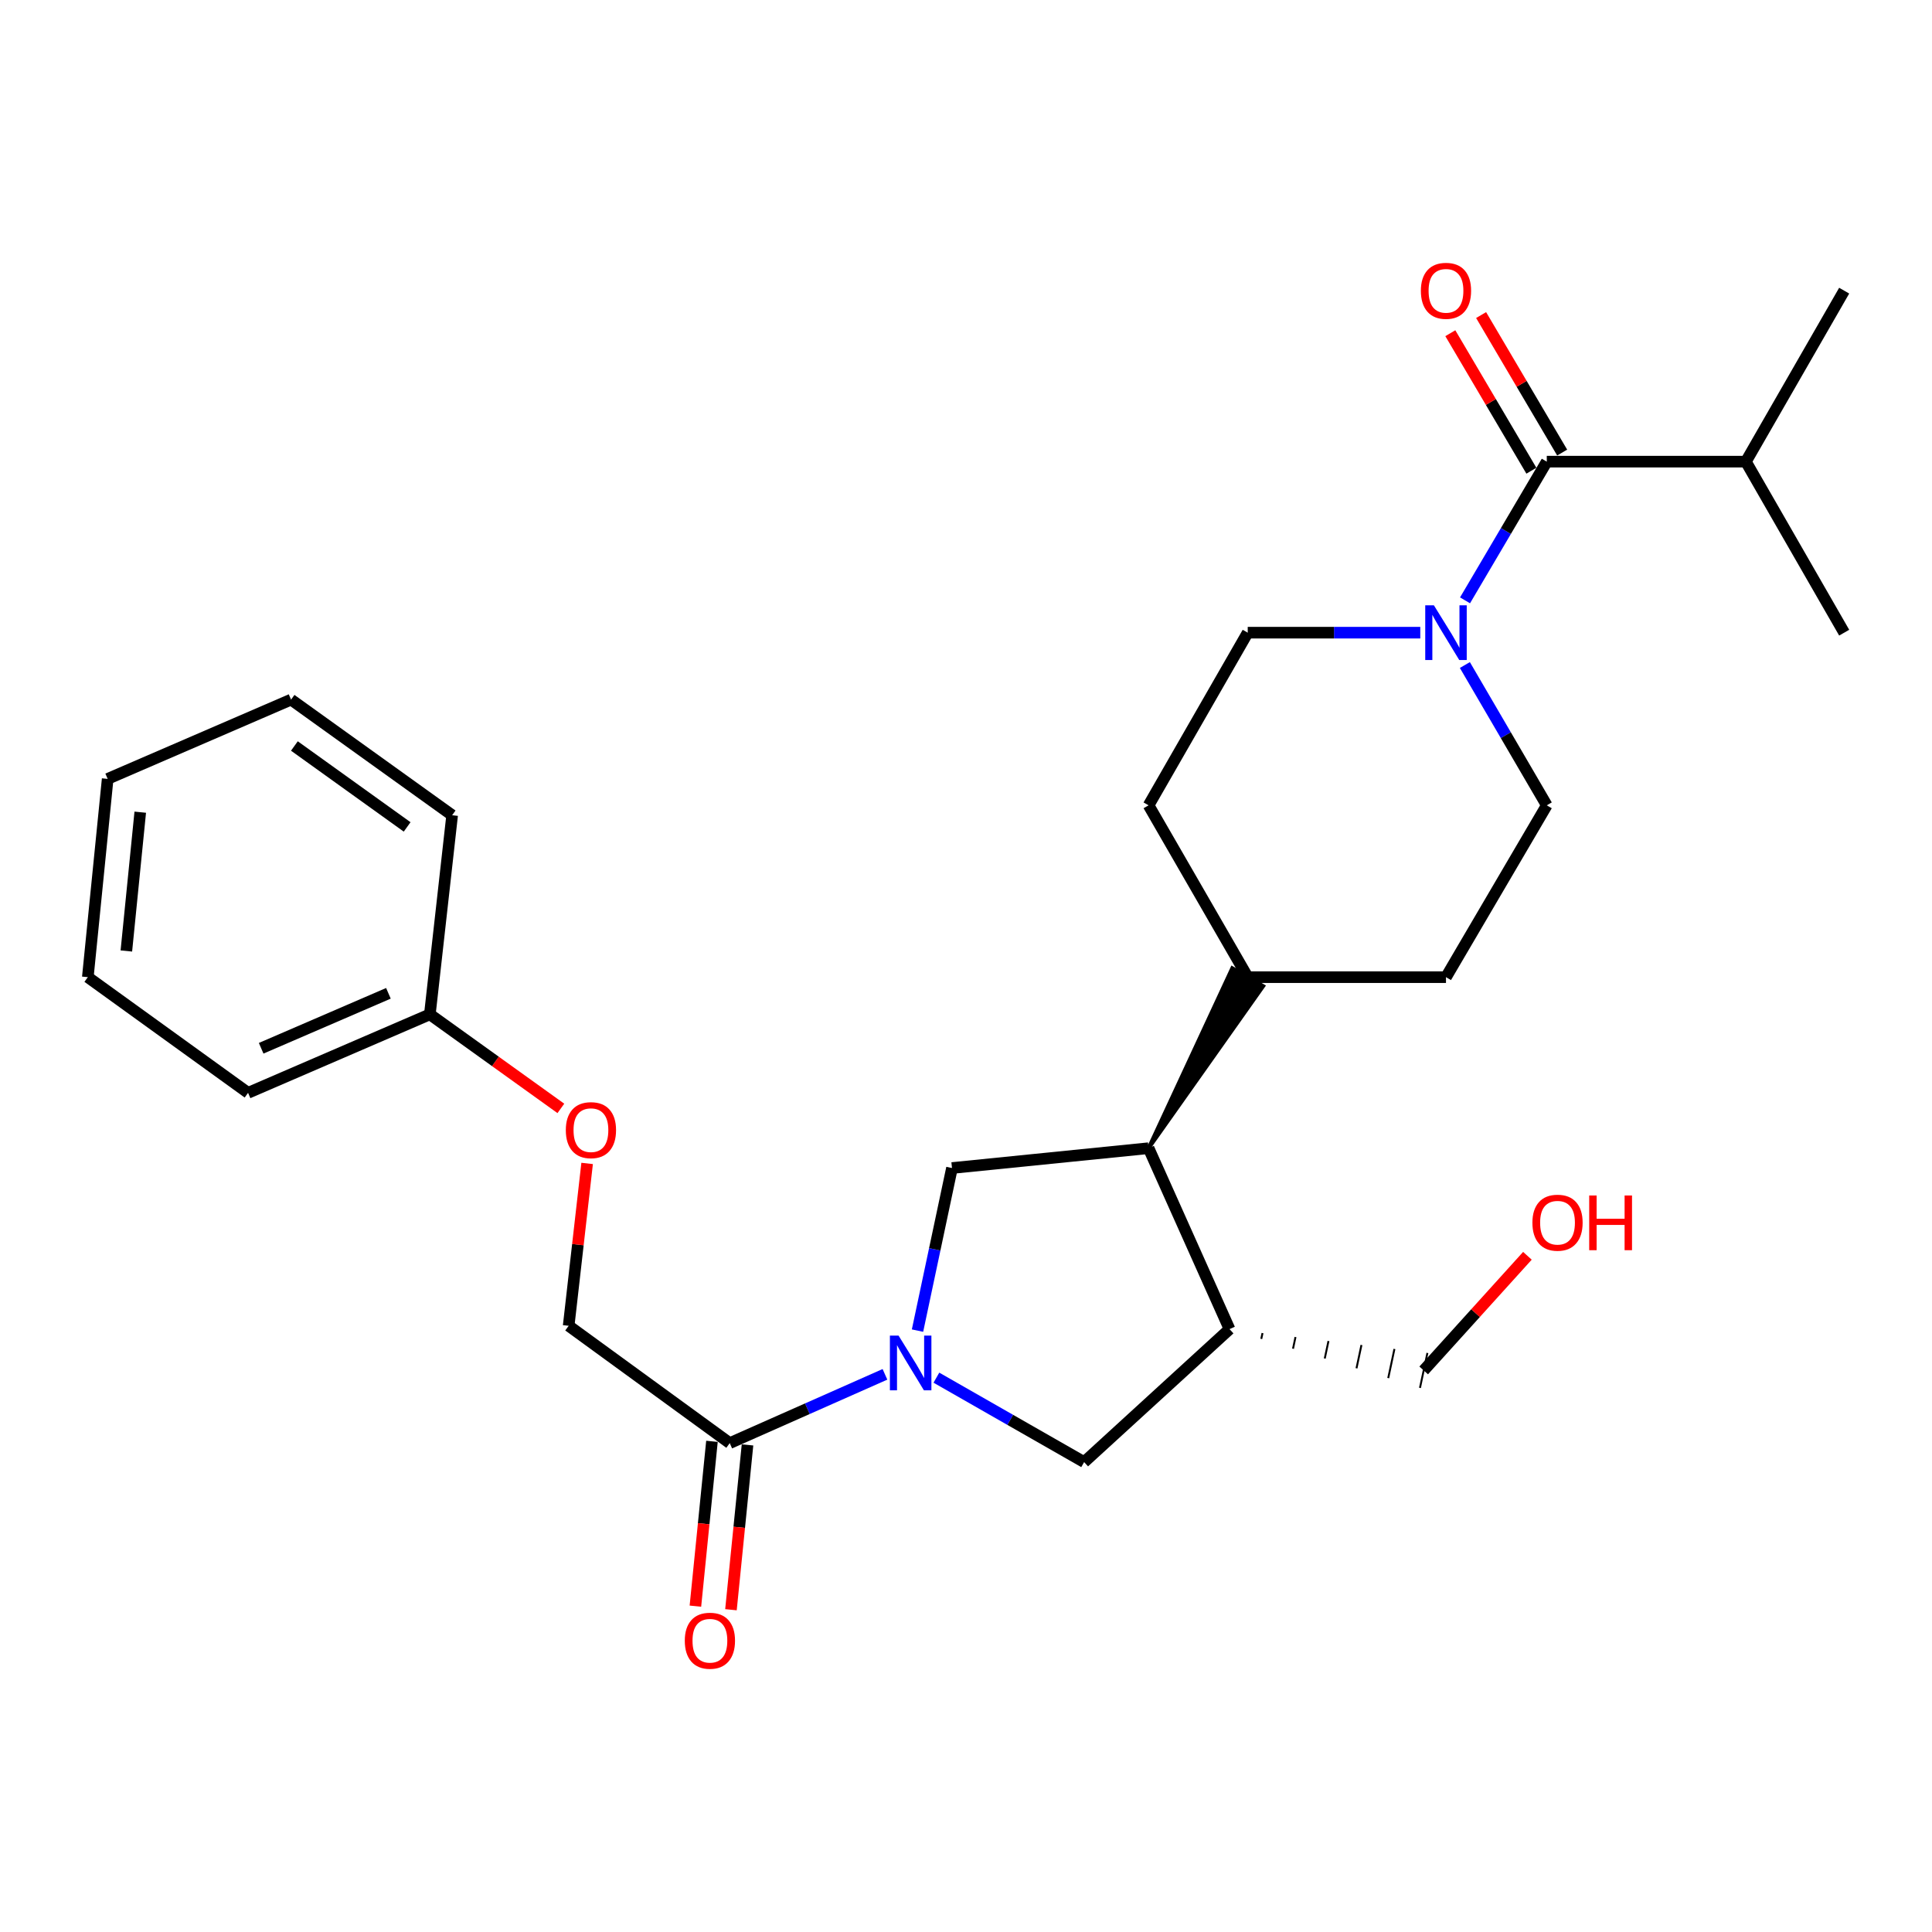 <?xml version='1.0' encoding='iso-8859-1'?>
<svg version='1.1' baseProfile='full'
              xmlns='http://www.w3.org/2000/svg'
                      xmlns:rdkit='http://www.rdkit.org/xml'
                      xmlns:xlink='http://www.w3.org/1999/xlink'
                  xml:space='preserve'
width='1000px' height='1000px' viewBox='0 0 1000 1000'>
<!-- END OF HEADER -->
<rect style='opacity:1.0;fill:#FFFFFF;stroke:none' width='1000' height='1000' x='0' y='0'> </rect>
<path class='bond-2' d='M 474.901,688.725 L 483.823,646.647' style='fill:none;fill-rule:evenodd;stroke:#0000FF;stroke-width:6px;stroke-linecap:butt;stroke-linejoin:miter;stroke-opacity:1' />
<path class='bond-2' d='M 483.823,646.647 L 492.746,604.569' style='fill:none;fill-rule:evenodd;stroke:#000000;stroke-width:6px;stroke-linecap:butt;stroke-linejoin:miter;stroke-opacity:1' />
<path class='bond-3' d='M 458.051,711.357 L 417.882,729.156' style='fill:none;fill-rule:evenodd;stroke:#0000FF;stroke-width:6px;stroke-linecap:butt;stroke-linejoin:miter;stroke-opacity:1' />
<path class='bond-3' d='M 417.882,729.156 L 377.712,746.956' style='fill:none;fill-rule:evenodd;stroke:#000000;stroke-width:6px;stroke-linecap:butt;stroke-linejoin:miter;stroke-opacity:1' />
<path class='bond-6' d='M 484.678,713.079 L 522.913,734.929' style='fill:none;fill-rule:evenodd;stroke:#0000FF;stroke-width:6px;stroke-linecap:butt;stroke-linejoin:miter;stroke-opacity:1' />
<path class='bond-6' d='M 522.913,734.929 L 561.149,756.779' style='fill:none;fill-rule:evenodd;stroke:#000000;stroke-width:6px;stroke-linecap:butt;stroke-linejoin:miter;stroke-opacity:1' />
<path class='bond-0' d='M 758.216,344.217 L 779.413,380.527' style='fill:none;fill-rule:evenodd;stroke:#0000FF;stroke-width:6px;stroke-linecap:butt;stroke-linejoin:miter;stroke-opacity:1' />
<path class='bond-0' d='M 779.413,380.527 L 800.609,416.836' style='fill:none;fill-rule:evenodd;stroke:#000000;stroke-width:6px;stroke-linecap:butt;stroke-linejoin:miter;stroke-opacity:1' />
<path class='bond-1' d='M 758.299,310.741 L 779.454,274.844' style='fill:none;fill-rule:evenodd;stroke:#0000FF;stroke-width:6px;stroke-linecap:butt;stroke-linejoin:miter;stroke-opacity:1' />
<path class='bond-1' d='M 779.454,274.844 L 800.609,238.947' style='fill:none;fill-rule:evenodd;stroke:#000000;stroke-width:6px;stroke-linecap:butt;stroke-linejoin:miter;stroke-opacity:1' />
<path class='bond-28' d='M 735.135,327.47 L 690.477,327.47' style='fill:none;fill-rule:evenodd;stroke:#0000FF;stroke-width:6px;stroke-linecap:butt;stroke-linejoin:miter;stroke-opacity:1' />
<path class='bond-28' d='M 690.477,327.47 L 645.819,327.47' style='fill:none;fill-rule:evenodd;stroke:#000000;stroke-width:6px;stroke-linecap:butt;stroke-linejoin:miter;stroke-opacity:1' />
<path class='bond-10' d='M 808.576,234.251 L 787.598,198.664' style='fill:none;fill-rule:evenodd;stroke:#000000;stroke-width:6px;stroke-linecap:butt;stroke-linejoin:miter;stroke-opacity:1' />
<path class='bond-10' d='M 787.598,198.664 L 766.621,163.077' style='fill:none;fill-rule:evenodd;stroke:#FF0000;stroke-width:6px;stroke-linecap:butt;stroke-linejoin:miter;stroke-opacity:1' />
<path class='bond-10' d='M 792.642,243.643 L 771.665,208.056' style='fill:none;fill-rule:evenodd;stroke:#000000;stroke-width:6px;stroke-linecap:butt;stroke-linejoin:miter;stroke-opacity:1' />
<path class='bond-10' d='M 771.665,208.056 L 750.688,172.469' style='fill:none;fill-rule:evenodd;stroke:#FF0000;stroke-width:6px;stroke-linecap:butt;stroke-linejoin:miter;stroke-opacity:1' />
<path class='bond-15' d='M 800.609,238.947 L 903.661,238.947' style='fill:none;fill-rule:evenodd;stroke:#000000;stroke-width:6px;stroke-linecap:butt;stroke-linejoin:miter;stroke-opacity:1' />
<path class='bond-4' d='M 492.746,604.569 L 594.503,594.303' style='fill:none;fill-rule:evenodd;stroke:#000000;stroke-width:6px;stroke-linecap:butt;stroke-linejoin:miter;stroke-opacity:1' />
<path class='bond-11' d='M 377.712,746.956 L 294.337,686.238' style='fill:none;fill-rule:evenodd;stroke:#000000;stroke-width:6px;stroke-linecap:butt;stroke-linejoin:miter;stroke-opacity:1' />
<path class='bond-12' d='M 368.51,746.032 L 364.226,788.687' style='fill:none;fill-rule:evenodd;stroke:#000000;stroke-width:6px;stroke-linecap:butt;stroke-linejoin:miter;stroke-opacity:1' />
<path class='bond-12' d='M 364.226,788.687 L 359.941,831.343' style='fill:none;fill-rule:evenodd;stroke:#FF0000;stroke-width:6px;stroke-linecap:butt;stroke-linejoin:miter;stroke-opacity:1' />
<path class='bond-12' d='M 386.913,747.88 L 382.629,790.536' style='fill:none;fill-rule:evenodd;stroke:#000000;stroke-width:6px;stroke-linecap:butt;stroke-linejoin:miter;stroke-opacity:1' />
<path class='bond-12' d='M 382.629,790.536 L 378.344,833.192' style='fill:none;fill-rule:evenodd;stroke:#FF0000;stroke-width:6px;stroke-linecap:butt;stroke-linejoin:miter;stroke-opacity:1' />
<path class='bond-7' d='M 594.503,594.303 L 653.82,510.418 L 637.818,501.142 Z' style='fill:#000000;fill-rule:evenodd;fill-opacity:1;stroke:#000000;stroke-width:2px;stroke-linecap:butt;stroke-linejoin:miter;stroke-opacity:1;' />
<path class='bond-27' d='M 594.503,594.303 L 636.407,687.944' style='fill:none;fill-rule:evenodd;stroke:#000000;stroke-width:6px;stroke-linecap:butt;stroke-linejoin:miter;stroke-opacity:1' />
<path class='bond-5' d='M 636.407,687.944 L 561.149,756.779' style='fill:none;fill-rule:evenodd;stroke:#000000;stroke-width:6px;stroke-linecap:butt;stroke-linejoin:miter;stroke-opacity:1' />
<path class='bond-17' d='M 652.835,693.015 L 653.477,690' style='fill:none;fill-rule:evenodd;stroke:#000000;stroke-width:1.0px;stroke-linecap:butt;stroke-linejoin:miter;stroke-opacity:1' />
<path class='bond-17' d='M 669.263,698.087 L 670.546,692.056' style='fill:none;fill-rule:evenodd;stroke:#000000;stroke-width:1.0px;stroke-linecap:butt;stroke-linejoin:miter;stroke-opacity:1' />
<path class='bond-17' d='M 685.691,703.158 L 687.616,694.113' style='fill:none;fill-rule:evenodd;stroke:#000000;stroke-width:1.0px;stroke-linecap:butt;stroke-linejoin:miter;stroke-opacity:1' />
<path class='bond-17' d='M 702.12,708.23 L 704.686,696.169' style='fill:none;fill-rule:evenodd;stroke:#000000;stroke-width:1.0px;stroke-linecap:butt;stroke-linejoin:miter;stroke-opacity:1' />
<path class='bond-17' d='M 718.548,713.301 L 721.756,698.225' style='fill:none;fill-rule:evenodd;stroke:#000000;stroke-width:1.0px;stroke-linecap:butt;stroke-linejoin:miter;stroke-opacity:1' />
<path class='bond-17' d='M 734.976,718.372 L 738.826,700.282' style='fill:none;fill-rule:evenodd;stroke:#000000;stroke-width:1.0px;stroke-linecap:butt;stroke-linejoin:miter;stroke-opacity:1' />
<path class='bond-13' d='M 645.819,505.78 L 594.503,416.836' style='fill:none;fill-rule:evenodd;stroke:#000000;stroke-width:6px;stroke-linecap:butt;stroke-linejoin:miter;stroke-opacity:1' />
<path class='bond-14' d='M 645.819,505.78 L 748.44,505.78' style='fill:none;fill-rule:evenodd;stroke:#000000;stroke-width:6px;stroke-linecap:butt;stroke-linejoin:miter;stroke-opacity:1' />
<path class='bond-8' d='M 645.819,327.47 L 594.503,416.836' style='fill:none;fill-rule:evenodd;stroke:#000000;stroke-width:6px;stroke-linecap:butt;stroke-linejoin:miter;stroke-opacity:1' />
<path class='bond-9' d='M 800.609,416.836 L 748.44,505.78' style='fill:none;fill-rule:evenodd;stroke:#000000;stroke-width:6px;stroke-linecap:butt;stroke-linejoin:miter;stroke-opacity:1' />
<path class='bond-16' d='M 294.337,686.238 L 299.117,644.215' style='fill:none;fill-rule:evenodd;stroke:#000000;stroke-width:6px;stroke-linecap:butt;stroke-linejoin:miter;stroke-opacity:1' />
<path class='bond-16' d='M 299.117,644.215 L 303.897,602.191' style='fill:none;fill-rule:evenodd;stroke:#FF0000;stroke-width:6px;stroke-linecap:butt;stroke-linejoin:miter;stroke-opacity:1' />
<path class='bond-20' d='M 903.661,238.947 L 954.545,327.47' style='fill:none;fill-rule:evenodd;stroke:#000000;stroke-width:6px;stroke-linecap:butt;stroke-linejoin:miter;stroke-opacity:1' />
<path class='bond-21' d='M 903.661,238.947 L 954.545,150.444' style='fill:none;fill-rule:evenodd;stroke:#000000;stroke-width:6px;stroke-linecap:butt;stroke-linejoin:miter;stroke-opacity:1' />
<path class='bond-18' d='M 290.3,573.706 L 256.395,549.366' style='fill:none;fill-rule:evenodd;stroke:#FF0000;stroke-width:6px;stroke-linecap:butt;stroke-linejoin:miter;stroke-opacity:1' />
<path class='bond-18' d='M 256.395,549.366 L 222.491,525.026' style='fill:none;fill-rule:evenodd;stroke:#000000;stroke-width:6px;stroke-linecap:butt;stroke-linejoin:miter;stroke-opacity:1' />
<path class='bond-19' d='M 736.901,709.327 L 763.744,679.665' style='fill:none;fill-rule:evenodd;stroke:#000000;stroke-width:6px;stroke-linecap:butt;stroke-linejoin:miter;stroke-opacity:1' />
<path class='bond-19' d='M 763.744,679.665 L 790.587,650.002' style='fill:none;fill-rule:evenodd;stroke:#FF0000;stroke-width:6px;stroke-linecap:butt;stroke-linejoin:miter;stroke-opacity:1' />
<path class='bond-22' d='M 222.491,525.026 L 128.398,565.655' style='fill:none;fill-rule:evenodd;stroke:#000000;stroke-width:6px;stroke-linecap:butt;stroke-linejoin:miter;stroke-opacity:1' />
<path class='bond-22' d='M 201.044,514.14 L 135.18,542.581' style='fill:none;fill-rule:evenodd;stroke:#000000;stroke-width:6px;stroke-linecap:butt;stroke-linejoin:miter;stroke-opacity:1' />
<path class='bond-23' d='M 222.491,525.026 L 234.03,421.963' style='fill:none;fill-rule:evenodd;stroke:#000000;stroke-width:6px;stroke-linecap:butt;stroke-linejoin:miter;stroke-opacity:1' />
<path class='bond-25' d='M 128.398,565.655 L 45.455,505.78' style='fill:none;fill-rule:evenodd;stroke:#000000;stroke-width:6px;stroke-linecap:butt;stroke-linejoin:miter;stroke-opacity:1' />
<path class='bond-24' d='M 234.03,421.963 L 150.655,362.119' style='fill:none;fill-rule:evenodd;stroke:#000000;stroke-width:6px;stroke-linecap:butt;stroke-linejoin:miter;stroke-opacity:1' />
<path class='bond-24' d='M 210.738,428.013 L 152.376,386.122' style='fill:none;fill-rule:evenodd;stroke:#000000;stroke-width:6px;stroke-linecap:butt;stroke-linejoin:miter;stroke-opacity:1' />
<path class='bond-26' d='M 150.655,362.119 L 55.73,403.149' style='fill:none;fill-rule:evenodd;stroke:#000000;stroke-width:6px;stroke-linecap:butt;stroke-linejoin:miter;stroke-opacity:1' />
<path class='bond-29' d='M 45.455,505.78 L 55.73,403.149' style='fill:none;fill-rule:evenodd;stroke:#000000;stroke-width:6px;stroke-linecap:butt;stroke-linejoin:miter;stroke-opacity:1' />
<path class='bond-29' d='M 65.4,492.228 L 72.593,420.386' style='fill:none;fill-rule:evenodd;stroke:#000000;stroke-width:6px;stroke-linecap:butt;stroke-linejoin:miter;stroke-opacity:1' />
<path  class='atom-0' d='M 465.092 691.303
L 474.372 706.303
Q 475.292 707.783, 476.772 710.463
Q 478.252 713.143, 478.332 713.303
L 478.332 691.303
L 482.092 691.303
L 482.092 719.623
L 478.212 719.623
L 468.252 703.223
Q 467.092 701.303, 465.852 699.103
Q 464.652 696.903, 464.292 696.223
L 464.292 719.623
L 460.612 719.623
L 460.612 691.303
L 465.092 691.303
' fill='#0000FF'/>
<path  class='atom-1' d='M 742.18 313.31
L 751.46 328.31
Q 752.38 329.79, 753.86 332.47
Q 755.34 335.15, 755.42 335.31
L 755.42 313.31
L 759.18 313.31
L 759.18 341.63
L 755.3 341.63
L 745.34 325.23
Q 744.18 323.31, 742.94 321.11
Q 741.74 318.91, 741.38 318.23
L 741.38 341.63
L 737.7 341.63
L 737.7 313.31
L 742.18 313.31
' fill='#0000FF'/>
<path  class='atom-11' d='M 735.44 150.524
Q 735.44 143.724, 738.8 139.924
Q 742.16 136.124, 748.44 136.124
Q 754.72 136.124, 758.08 139.924
Q 761.44 143.724, 761.44 150.524
Q 761.44 157.404, 758.04 161.324
Q 754.64 165.204, 748.44 165.204
Q 742.2 165.204, 738.8 161.324
Q 735.44 157.444, 735.44 150.524
M 748.44 162.004
Q 752.76 162.004, 755.08 159.124
Q 757.44 156.204, 757.44 150.524
Q 757.44 144.964, 755.08 142.164
Q 752.76 139.324, 748.44 139.324
Q 744.12 139.324, 741.76 142.124
Q 739.44 144.924, 739.44 150.524
Q 739.44 156.244, 741.76 159.124
Q 744.12 162.004, 748.44 162.004
' fill='#FF0000'/>
<path  class='atom-13' d='M 354.447 849.236
Q 354.447 842.436, 357.807 838.636
Q 361.167 834.836, 367.447 834.836
Q 373.727 834.836, 377.087 838.636
Q 380.447 842.436, 380.447 849.236
Q 380.447 856.116, 377.047 860.036
Q 373.647 863.916, 367.447 863.916
Q 361.207 863.916, 357.807 860.036
Q 354.447 856.156, 354.447 849.236
M 367.447 860.716
Q 371.767 860.716, 374.087 857.836
Q 376.447 854.916, 376.447 849.236
Q 376.447 843.676, 374.087 840.876
Q 371.767 838.036, 367.447 838.036
Q 363.127 838.036, 360.767 840.836
Q 358.447 843.636, 358.447 849.236
Q 358.447 854.956, 360.767 857.836
Q 363.127 860.716, 367.447 860.716
' fill='#FF0000'/>
<path  class='atom-17' d='M 292.866 584.961
Q 292.866 578.161, 296.226 574.361
Q 299.586 570.561, 305.866 570.561
Q 312.146 570.561, 315.506 574.361
Q 318.866 578.161, 318.866 584.961
Q 318.866 591.841, 315.466 595.761
Q 312.066 599.641, 305.866 599.641
Q 299.626 599.641, 296.226 595.761
Q 292.866 591.881, 292.866 584.961
M 305.866 596.441
Q 310.186 596.441, 312.506 593.561
Q 314.866 590.641, 314.866 584.961
Q 314.866 579.401, 312.506 576.601
Q 310.186 573.761, 305.866 573.761
Q 301.546 573.761, 299.186 576.561
Q 296.866 579.361, 296.866 584.961
Q 296.866 590.681, 299.186 593.561
Q 301.546 596.441, 305.866 596.441
' fill='#FF0000'/>
<path  class='atom-20' d='M 793.168 632.865
Q 793.168 626.065, 796.528 622.265
Q 799.888 618.465, 806.168 618.465
Q 812.448 618.465, 815.808 622.265
Q 819.168 626.065, 819.168 632.865
Q 819.168 639.745, 815.768 643.665
Q 812.368 647.545, 806.168 647.545
Q 799.928 647.545, 796.528 643.665
Q 793.168 639.785, 793.168 632.865
M 806.168 644.345
Q 810.488 644.345, 812.808 641.465
Q 815.168 638.545, 815.168 632.865
Q 815.168 627.305, 812.808 624.505
Q 810.488 621.665, 806.168 621.665
Q 801.848 621.665, 799.488 624.465
Q 797.168 627.265, 797.168 632.865
Q 797.168 638.585, 799.488 641.465
Q 801.848 644.345, 806.168 644.345
' fill='#FF0000'/>
<path  class='atom-20' d='M 822.568 618.785
L 826.408 618.785
L 826.408 630.825
L 840.888 630.825
L 840.888 618.785
L 844.728 618.785
L 844.728 647.105
L 840.888 647.105
L 840.888 634.025
L 826.408 634.025
L 826.408 647.105
L 822.568 647.105
L 822.568 618.785
' fill='#FF0000'/>
</svg>
